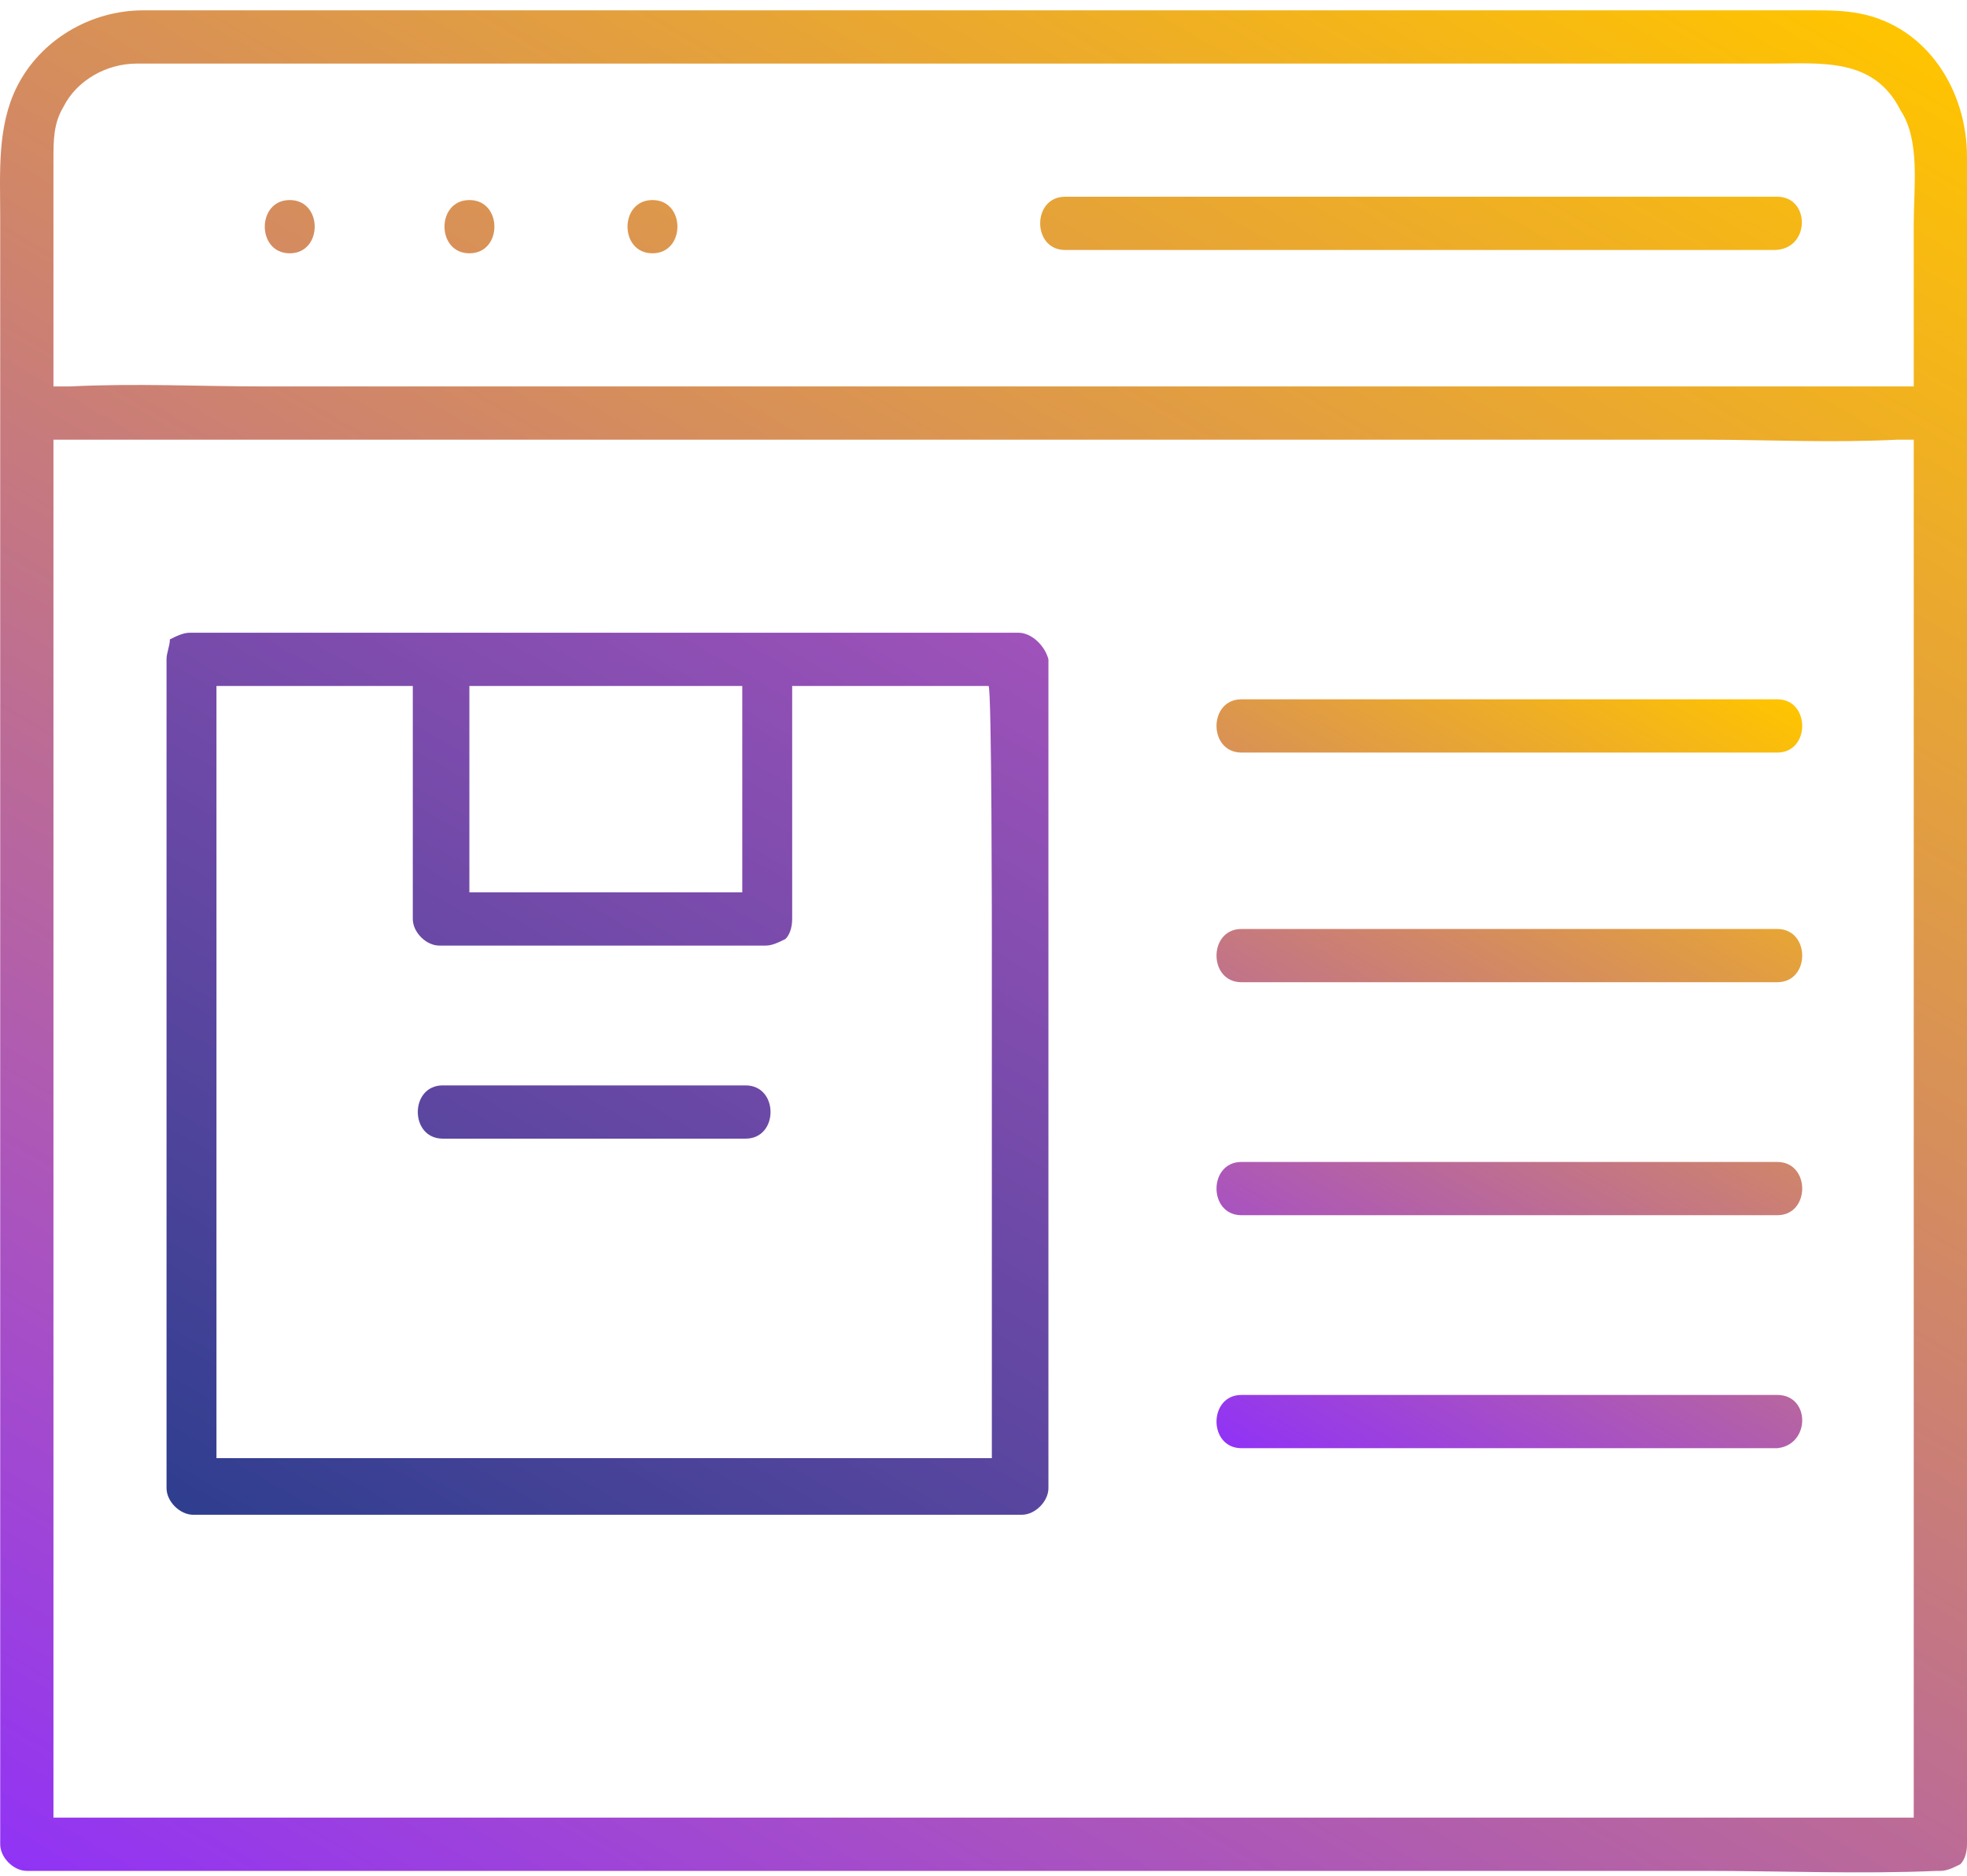 <svg xmlns="http://www.w3.org/2000/svg" width="86" height="82" viewBox="0 0 86 82" fill="none"><path d="M44.529 27.66H33.471H19.212H12.81H8.3C8.009 27.66 7.718 27.806 7.427 27.951C7.427 28.242 7.281 28.533 7.281 28.824V41.046V60.543V65.054C7.281 65.636 7.863 66.218 8.445 66.218H20.667H40.164H44.675C45.257 66.218 45.839 65.636 45.839 65.054V52.832V33.335V28.824C45.693 28.242 45.111 27.66 44.529 27.66ZM20.522 29.988H32.453V39.009H20.522V29.988ZM43.365 41.046V60.543V63.744H32.307H12.81H9.464V52.686V33.335V29.988H18.048V40.173C18.048 40.755 18.63 41.337 19.212 41.337H33.471C33.762 41.337 34.053 41.192 34.344 41.046C34.49 40.901 34.635 40.61 34.635 40.173V29.988H39.873H43.22C43.365 29.988 43.365 41.046 43.365 41.046ZM32.598 47.448H19.358C17.903 47.448 17.903 49.776 19.358 49.776H32.598C34.053 49.776 34.053 47.448 32.598 47.448Z" fill="url(#paint0_linear_3347_507)"></path><path d="M77.704 30.57H57.189H54.279C52.824 30.57 52.824 32.898 54.279 32.898H74.794H77.704C79.159 32.898 79.159 30.57 77.704 30.57ZM77.704 40.61H57.189H54.279C52.824 40.61 52.824 42.938 54.279 42.938H74.794H77.704C79.159 42.938 79.159 40.61 77.704 40.61ZM77.704 50.795H57.189H54.279C52.824 50.795 52.824 53.123 54.279 53.123H74.794H77.704C79.159 53.123 79.159 50.795 77.704 50.795ZM77.704 60.98H57.189H54.279C52.824 60.98 52.824 63.308 54.279 63.308H74.794H77.704C79.159 63.162 79.159 60.98 77.704 60.98Z" fill="url(#paint1_linear_3347_507)"></path><path d="M81.344 0.597C80.617 0.452 79.889 0.452 79.161 0.452H59.955H29.546H8.012C7.43 0.452 6.848 0.452 6.266 0.452C3.938 0.452 1.755 1.761 0.737 3.798C-0.136 5.544 0.009 7.581 0.009 9.473V16.602V18.057V39.3V72.911V80.622C0.009 81.204 0.591 81.786 1.173 81.786H9.467H29.4H53.553H74.505C77.852 81.786 81.344 81.932 84.691 81.786H84.836C85.127 81.786 85.418 81.641 85.709 81.495C85.855 81.35 86 81.059 86 80.622V59.379V25.769V18.057V6.854C86 3.944 84.254 1.179 81.344 0.597ZM83.672 39.3V72.911V79.458H76.543H56.609H32.456H11.504H4.52C3.792 79.458 3.065 79.458 2.337 79.458V59.379V25.769V19.221H9.467H29.4H53.553H74.505C77.27 19.221 80.034 19.367 82.945 19.221C83.236 19.221 83.526 19.221 83.672 19.221V39.3ZM83.672 9.764V16.748V16.893H76.543H56.609H32.456H11.504C8.739 16.893 5.975 16.748 3.065 16.893C2.774 16.893 2.483 16.893 2.337 16.893V6.999C2.337 6.126 2.337 5.399 2.774 4.671C3.356 3.507 4.665 2.78 5.975 2.78C6.411 2.78 6.702 2.78 7.139 2.78H26.49H55.881H77.415C79.598 2.78 81.926 2.489 83.09 4.817C83.963 6.126 83.672 8.163 83.672 9.764ZM12.668 8.745C11.213 8.745 11.213 11.073 12.668 11.073C14.123 11.073 14.123 8.745 12.668 8.745ZM20.525 8.745C19.07 8.745 19.07 11.073 20.525 11.073C21.98 11.073 21.98 8.745 20.525 8.745ZM28.527 8.745C27.072 8.745 27.072 11.073 28.527 11.073C29.982 11.073 29.982 8.745 28.527 8.745ZM77.706 8.6H50.498H46.569C45.114 8.6 45.114 10.928 46.569 10.928H73.778H77.561C79.162 10.928 79.161 8.6 77.706 8.6Z" fill="url(#paint2_linear_3347_507)"></path><defs><linearGradient id="paint0_linear_3347_507" x1="39.323" y1="24.541" x2="13.517" y2="69.238" gradientUnits="userSpaceOnUse"><stop stop-color="#9F52BA"></stop><stop offset="1" stop-color="#2F3E8F"></stop></linearGradient><linearGradient id="paint1_linear_3347_507" x1="76.066" y1="29.419" x2="55.888" y2="64.367" gradientUnits="userSpaceOnUse"><stop stop-color="#FFC400"></stop><stop offset="1" stop-color="#9133F5"></stop></linearGradient><linearGradient id="paint2_linear_3347_507" x1="71.09" y1="-5.645" x2="15.654" y2="90.374" gradientUnits="userSpaceOnUse"><stop stop-color="#FFC400"></stop><stop offset="1" stop-color="#9133F5"></stop></linearGradient></defs></svg>